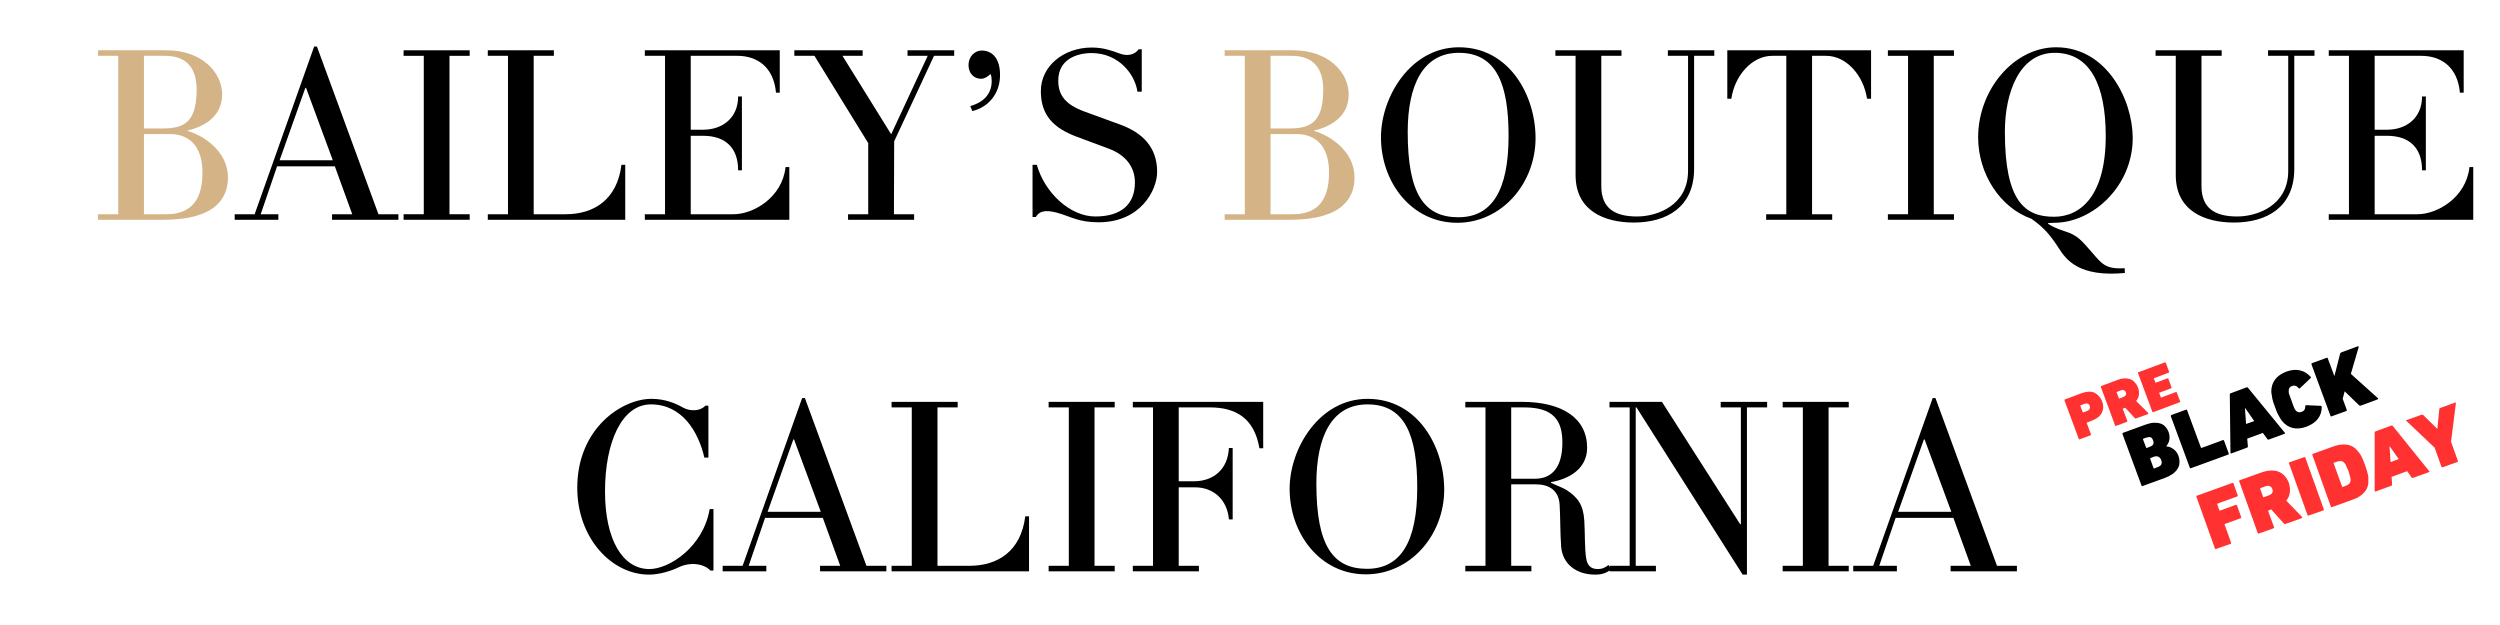 <svg version="1.0" preserveAspectRatio="xMidYMid meet" height="80" viewBox="0 0 240 60" zoomAndPan="magnify" width="320" xmlns:xlink="http://www.w3.org/1999/xlink" xmlns="http://www.w3.org/2000/svg"><defs><g></g><clipPath id="d212b0cb76"><rect height="11" y="0" width="14" x="0"></rect></clipPath><clipPath id="bc34f6f7e2"><path clip-rule="nonzero" d="M 0.039 8 L 7 8 L 7 15 L 0.039 15 Z M 0.039 8"></path></clipPath><clipPath id="ac0897dca5"><rect height="17" y="0" width="27" x="0"></rect></clipPath><clipPath id="73792c967c"><rect height="18" y="0" width="30" x="0"></rect></clipPath></defs><rect fill-opacity="1" height="72" y="-6" fill="#ffffff" width="288" x="-24"></rect><rect fill-opacity="1" height="72" y="-6" fill="#ffffff" width="288" x="-24"></rect><g fill-opacity="1" fill="#d4b386"><g transform="translate(8.542, 21.098)"><g><path d="M 13.34 -4.066 C 13.34 -6.586 10.969 -8.109 9.465 -8.523 L 9.465 -8.57 C 10.848 -8.887 12.781 -9.781 12.781 -12.031 C 12.781 -14.137 10.848 -16.27 7.457 -16.27 L 0.871 -16.27 L 0.871 -15.738 L 2.809 -15.738 L 2.809 -0.531 L 0.871 -0.531 L 0.871 0 L 7.141 0 C 12.324 0 13.34 -2.227 13.34 -4.066 Z M 10.336 -12.492 C 10.336 -9.297 9.055 -8.766 7.07 -8.766 L 5.277 -8.766 L 5.277 -15.738 L 7.312 -15.738 C 9.441 -15.738 10.336 -14.477 10.336 -12.492 Z M 10.895 -4.551 C 10.895 -2.035 9.926 -0.531 7.41 -0.531 L 5.277 -0.531 L 5.277 -8.23 L 7.746 -8.23 C 9.828 -8.23 10.895 -6.828 10.895 -4.551 Z M 10.895 -4.551"></path></g></g></g><g fill-opacity="1" fill="#000000"><g transform="translate(22.968, 21.098)"><g><path d="M 15.277 -0.531 L 13.363 -0.531 L 7.457 -16.633 L 7.191 -16.633 L 1.477 -0.531 L -0.438 -0.531 L -0.438 0 L 3.754 0 L 3.754 -0.531 L 2.059 -0.531 L 3.633 -5.133 L 9.176 -5.133 L 10.848 -0.531 L 8.91 -0.531 L 8.91 0 L 15.277 0 Z M 3.875 -5.715 L 6.344 -12.66 L 6.414 -12.66 L 8.98 -5.715 Z M 3.875 -5.715"></path></g></g></g><g fill-opacity="1" fill="#000000"><g transform="translate(37.874, 21.098)"><g><path d="M 7.215 -0.531 L 5.277 -0.531 L 5.277 -15.738 L 7.215 -15.738 L 7.215 -16.27 L 0.871 -16.27 L 0.871 -15.738 L 2.809 -15.738 L 2.809 -0.531 L 0.871 -0.531 L 0.871 0 L 7.215 0 Z M 7.215 -0.531"></path></g></g></g><g fill-opacity="1" fill="#000000"><g transform="translate(45.957, 21.098)"><g><path d="M 14.066 -5.277 L 13.703 -5.277 C 13.293 -1.938 11.062 -0.531 8.352 -0.531 L 5.277 -0.531 L 5.277 -15.738 L 7.215 -15.738 L 7.215 -16.27 L 0.871 -16.27 L 0.871 -15.738 L 2.809 -15.738 L 2.809 -0.531 L 0.871 -0.531 L 0.871 0 L 14.066 0 Z M 14.066 -5.277"></path></g></g></g><g fill-opacity="1" fill="#000000"><g transform="translate(61.033, 21.098)"><g><path d="M 14.742 -5.059 L 14.379 -5.059 C 14.066 -2.129 11.281 -0.531 9.395 -0.531 L 5.277 -0.531 L 5.277 -8.062 L 6.465 -8.062 C 8.57 -8.062 9.828 -6.949 9.828 -4.746 L 10.191 -4.746 L 10.191 -11.84 L 9.828 -11.84 C 9.828 -9.781 8.328 -8.645 6.465 -8.645 L 5.277 -8.645 L 5.277 -15.738 L 9.758 -15.738 C 11.645 -15.738 13.242 -14.672 13.461 -12.203 L 13.824 -12.203 L 13.824 -16.27 L 0.871 -16.27 L 0.871 -15.738 L 2.809 -15.738 L 2.809 -0.531 L 0.871 -0.531 L 0.871 0 L 14.742 0 Z M 14.742 -5.059"></path></g></g></g><g fill-opacity="1" fill="#000000"><g transform="translate(77.029, 21.098)"><g><path d="M 14.574 -16.27 L 10.094 -16.27 L 10.094 -15.738 L 12.031 -15.738 L 8.523 -8.207 L 3.848 -15.738 L 5.785 -15.738 L 5.785 -16.27 L -0.773 -16.27 L -0.773 -15.738 L 1.16 -15.738 L 6.32 -7.359 L 6.32 -0.531 L 4.383 -0.531 L 4.383 0 L 10.727 0 L 10.727 -0.531 L 8.789 -0.531 L 8.812 -7.531 L 12.637 -15.738 L 14.574 -15.738 Z M 14.574 -16.27"></path></g></g></g><g fill-opacity="1" fill="#000000"><g transform="translate(91.379, 21.098)"><g><path d="M 4.625 -13.898 C 4.625 -15.445 3.922 -16.246 2.855 -16.246 C 2.203 -16.246 1.598 -15.664 1.598 -14.863 C 1.598 -14.066 2.105 -13.535 2.809 -13.535 C 3.125 -13.535 3.461 -13.75 3.68 -13.969 L 3.727 -13.969 C 3.801 -13.801 3.824 -13.535 3.824 -13.316 C 3.824 -11.934 2.855 -11.211 1.766 -10.918 L 1.961 -10.434 C 3.484 -10.797 4.625 -12.082 4.625 -13.898 Z M 4.625 -13.898"></path></g></g></g><g fill-opacity="1" fill="#000000"><g transform="translate(97.913, 21.098)"><g><path d="M 13.172 -4.602 C 13.172 -6.926 11.816 -8.352 9.586 -9.152 L 6.199 -10.387 C 4.359 -11.062 3.68 -11.961 3.68 -13.363 C 3.68 -15.422 5.496 -16.004 6.875 -16.004 C 9.465 -16.004 11.039 -13.992 11.281 -12.297 L 11.695 -12.297 L 11.695 -16.367 L 11.402 -16.367 C 10.969 -15.785 10.242 -15.688 9.516 -15.98 C 8.789 -16.246 7.988 -16.535 6.898 -16.535 C 4.211 -16.535 2.008 -14.77 2.008 -12.348 C 2.008 -10.023 3.242 -8.789 5.473 -7.965 L 8.523 -6.828 C 10.215 -6.199 11.039 -5.012 11.039 -3.582 C 11.039 -1.477 9.707 -0.316 7.238 -0.316 C 4.793 -0.316 2.371 -2.613 1.621 -5.277 L 1.211 -5.277 L 1.211 -0.266 L 1.523 -0.266 C 1.84 -0.801 2.371 -0.992 3.559 -0.68 C 4.938 -0.289 5.641 0.242 7.555 0.242 C 11.574 0.242 13.172 -2.832 13.172 -4.602 Z M 13.172 -4.602"></path></g></g></g><g fill-opacity="1" fill="#000000"><g transform="translate(111.851, 21.098)"><g></g></g></g><g fill-opacity="1" fill="#d4b386"><g transform="translate(116.694, 21.098)"><g><path d="M 13.34 -4.066 C 13.34 -6.586 10.969 -8.109 9.465 -8.523 L 9.465 -8.57 C 10.848 -8.887 12.781 -9.781 12.781 -12.031 C 12.781 -14.137 10.848 -16.27 7.457 -16.27 L 0.871 -16.27 L 0.871 -15.738 L 2.809 -15.738 L 2.809 -0.531 L 0.871 -0.531 L 0.871 0 L 7.141 0 C 12.324 0 13.34 -2.227 13.34 -4.066 Z M 10.336 -12.492 C 10.336 -9.297 9.055 -8.766 7.07 -8.766 L 5.277 -8.766 L 5.277 -15.738 L 7.312 -15.738 C 9.441 -15.738 10.336 -14.477 10.336 -12.492 Z M 10.895 -4.551 C 10.895 -2.035 9.926 -0.531 7.41 -0.531 L 5.277 -0.531 L 5.277 -8.23 L 7.746 -8.23 C 9.828 -8.23 10.895 -6.828 10.895 -4.551 Z M 10.895 -4.551"></path></g></g></g><g fill-opacity="1" fill="#000000"><g transform="translate(131.12, 21.098)"><g><path d="M 16.293 -7.844 C 16.293 -11.91 13.801 -16.559 8.934 -16.559 C 4.309 -16.559 1.453 -11.816 1.453 -7.918 C 1.453 -3.605 4.383 0.289 8.766 0.289 C 13.051 0.289 16.293 -3.484 16.293 -7.844 Z M 13.703 -8.039 C 13.703 -2.785 12.082 -0.242 8.887 -0.242 C 5.617 -0.242 4.02 -2.445 4.02 -8.426 C 4.02 -12.902 5.473 -16.027 8.934 -16.027 C 12.566 -16.027 13.703 -12.977 13.703 -8.039 Z M 13.703 -8.039"></path></g></g></g><g fill-opacity="1" fill="#000000"><g transform="translate(148.568, 21.098)"><g><path d="M 16.004 -16.27 L 11.547 -16.27 L 11.547 -15.738 L 13.484 -15.738 L 13.484 -4.695 C 13.484 -1.355 10.484 -0.316 8.594 -0.316 C 6.488 -0.316 5.156 -1.066 5.156 -3.242 L 5.156 -15.738 L 7.094 -15.738 L 7.094 -16.27 L 0.75 -16.27 L 0.75 -15.738 L 2.688 -15.738 L 2.688 -4.285 C 2.688 -0.848 5.473 0.266 8.281 0.266 C 11.426 0.266 14.066 -1.211 14.066 -4.891 L 14.066 -15.738 L 16.004 -15.738 Z M 16.004 -16.27"></path></g></g></g><g fill-opacity="1" fill="#000000"><g transform="translate(165.071, 21.098)"><g><path d="M 14.551 -16.27 L 0.75 -16.27 L 0.75 -11.621 L 1.137 -11.621 C 1.477 -13.898 3.148 -15.738 5.059 -15.738 L 6.414 -15.738 L 6.414 -0.531 L 4.48 -0.531 L 4.48 0 L 10.82 0 L 10.82 -0.531 L 8.887 -0.531 L 8.887 -15.738 L 10.242 -15.738 C 12.152 -15.738 13.824 -13.898 14.164 -11.621 L 14.551 -11.621 Z M 14.551 -16.27"></path></g></g></g><g fill-opacity="1" fill="#000000"><g transform="translate(180.365, 21.098)"><g><path d="M 7.215 -0.531 L 5.277 -0.531 L 5.277 -15.738 L 7.215 -15.738 L 7.215 -16.27 L 0.871 -16.27 L 0.871 -15.738 L 2.809 -15.738 L 2.809 -0.531 L 0.871 -0.531 L 0.871 0 L 7.215 0 Z M 7.215 -0.531"></path></g></g></g><g fill-opacity="1" fill="#000000"><g transform="translate(188.448, 21.098)"><g><path d="M 16.293 -7.844 C 16.293 -11.5 13.801 -16.559 8.934 -16.559 C 4.867 -16.559 1.453 -12.469 1.453 -7.918 C 1.453 -4.406 3.559 -1.16 6.562 -0.098 C 7.82 0.773 8.426 1.551 9.152 2.664 C 9.902 3.848 11.113 5.52 15.543 5.109 L 15.52 4.648 C 13.68 4.77 13.316 4.211 12.395 3.148 C 11.332 1.938 10.992 1.477 9.73 1.09 C 9.129 0.895 8.57 0.652 8.16 0.387 L 8.184 0.316 C 8.375 0.316 8.57 0.289 8.766 0.289 C 12.445 0.289 16.293 -3.219 16.293 -7.844 Z M 13.703 -8.039 C 13.703 -2.371 11.332 -0.289 8.738 -0.289 C 5.957 -0.289 4.02 -1.742 4.02 -8.426 C 4.02 -12.273 5.445 -16.027 8.812 -16.027 C 12.176 -16.027 13.703 -12.977 13.703 -8.039 Z M 13.703 -8.039"></path></g></g></g><g fill-opacity="1" fill="#000000"><g transform="translate(206.186, 21.098)"><g><path d="M 16.004 -16.27 L 11.547 -16.27 L 11.547 -15.738 L 13.484 -15.738 L 13.484 -4.695 C 13.484 -1.355 10.484 -0.316 8.594 -0.316 C 6.488 -0.316 5.156 -1.066 5.156 -3.242 L 5.156 -15.738 L 7.094 -15.738 L 7.094 -16.27 L 0.75 -16.27 L 0.75 -15.738 L 2.688 -15.738 L 2.688 -4.285 C 2.688 -0.848 5.473 0.266 8.281 0.266 C 11.426 0.266 14.066 -1.211 14.066 -4.891 L 14.066 -15.738 L 16.004 -15.738 Z M 16.004 -16.27"></path></g></g></g><g fill-opacity="1" fill="#000000"><g transform="translate(222.69, 21.098)"><g><path d="M 14.742 -5.059 L 14.379 -5.059 C 14.066 -2.129 11.281 -0.531 9.395 -0.531 L 5.277 -0.531 L 5.277 -8.062 L 6.465 -8.062 C 8.57 -8.062 9.828 -6.949 9.828 -4.746 L 10.191 -4.746 L 10.191 -11.84 L 9.828 -11.84 C 9.828 -9.781 8.328 -8.645 6.465 -8.645 L 5.277 -8.645 L 5.277 -15.738 L 9.758 -15.738 C 11.645 -15.738 13.242 -14.672 13.461 -12.203 L 13.824 -12.203 L 13.824 -16.27 L 0.871 -16.27 L 0.871 -15.738 L 2.809 -15.738 L 2.809 -0.531 L 0.871 -0.531 L 0.871 0 L 14.742 0 Z M 14.742 -5.059"></path></g></g></g><g fill-opacity="1" fill="#000000"><g transform="translate(53.964, 54.848)"><g><path d="M 14.527 -5.98 L 14.164 -5.98 C 13.559 -2.371 10.312 -0.219 8.375 -0.219 C 5.809 -0.219 4.117 -3.027 4.117 -7.676 C 4.117 -12.371 5.715 -16.027 8.523 -16.027 C 11.523 -16.027 13.074 -13.414 13.656 -10.918 L 14.043 -10.918 L 14.043 -15.906 L 13.75 -15.906 C 13.316 -15.398 12.348 -15.301 11.574 -15.738 C 10.848 -16.148 9.852 -16.559 8.57 -16.559 C 5.762 -16.559 1.453 -13.75 1.453 -8.012 C 1.453 -3.219 4.723 0.316 8.352 0.316 C 9.273 0.316 10.387 0 11.184 -0.387 C 12.297 -0.922 13.605 -0.75 14.234 -0.074 L 14.527 -0.074 Z M 14.527 -5.98"></path></g></g></g><g fill-opacity="1" fill="#000000"><g transform="translate(69.814, 54.848)"><g><path d="M 15.277 -0.531 L 13.363 -0.531 L 7.457 -16.633 L 7.191 -16.633 L 1.477 -0.531 L -0.438 -0.531 L -0.438 0 L 3.754 0 L 3.754 -0.531 L 2.059 -0.531 L 3.633 -5.133 L 9.176 -5.133 L 10.848 -0.531 L 8.91 -0.531 L 8.91 0 L 15.277 0 Z M 3.875 -5.715 L 6.344 -12.66 L 6.414 -12.66 L 8.98 -5.715 Z M 3.875 -5.715"></path></g></g></g><g fill-opacity="1" fill="#000000"><g transform="translate(84.721, 54.848)"><g><path d="M 14.066 -5.277 L 13.703 -5.277 C 13.293 -1.938 11.062 -0.531 8.352 -0.531 L 5.277 -0.531 L 5.277 -15.738 L 7.215 -15.738 L 7.215 -16.27 L 0.871 -16.27 L 0.871 -15.738 L 2.809 -15.738 L 2.809 -0.531 L 0.871 -0.531 L 0.871 0 L 14.066 0 Z M 14.066 -5.277"></path></g></g></g><g fill-opacity="1" fill="#000000"><g transform="translate(99.797, 54.848)"><g><path d="M 7.215 -0.531 L 5.277 -0.531 L 5.277 -15.738 L 7.215 -15.738 L 7.215 -16.27 L 0.871 -16.27 L 0.871 -15.738 L 2.809 -15.738 L 2.809 -0.531 L 0.871 -0.531 L 0.871 0 L 7.215 0 Z M 7.215 -0.531"></path></g></g></g><g fill-opacity="1" fill="#000000"><g transform="translate(107.88, 54.848)"><g><path d="M 13.387 -16.27 L 0.871 -16.27 L 0.871 -15.738 L 2.809 -15.738 L 2.809 -0.531 L 0.871 -0.531 L 0.871 0 L 7.215 0 L 7.215 -0.531 L 5.277 -0.531 L 5.277 -8.062 L 6.875 -8.062 C 8.594 -8.062 9.949 -6.875 10.094 -4.988 L 10.457 -4.988 L 10.457 -11.84 L 10.094 -11.84 C 10 -9.781 8.594 -8.645 6.73 -8.645 L 5.277 -8.645 L 5.277 -15.738 L 8.254 -15.738 C 10.797 -15.738 12.539 -14.672 13.023 -11.816 L 13.387 -11.816 Z M 13.387 -16.27"></path></g></g></g><g fill-opacity="1" fill="#000000"><g transform="translate(122.351, 54.848)"><g><path d="M 16.293 -7.844 C 16.293 -11.91 13.801 -16.559 8.934 -16.559 C 4.309 -16.559 1.453 -11.816 1.453 -7.918 C 1.453 -3.605 4.383 0.289 8.766 0.289 C 13.051 0.289 16.293 -3.484 16.293 -7.844 Z M 13.703 -8.039 C 13.703 -2.785 12.082 -0.242 8.887 -0.242 C 5.617 -0.242 4.02 -2.445 4.02 -8.426 C 4.02 -12.902 5.473 -16.027 8.934 -16.027 C 12.566 -16.027 13.703 -12.977 13.703 -8.039 Z M 13.703 -8.039"></path></g></g></g><g fill-opacity="1" fill="#000000"><g transform="translate(139.798, 54.848)"><g><path d="M 14.621 -0.605 C 14.258 -0.34 13.992 -0.219 13.629 -0.219 C 13.172 -0.219 12.613 -0.316 12.469 -1.281 C 12.324 -2.25 12.371 -3.484 12.297 -4.844 C 12.203 -6.391 11.668 -7.094 10.605 -7.797 C 10.215 -8.039 9.539 -8.281 9.102 -8.496 L 9.102 -8.57 C 10.75 -8.836 12.566 -9.805 12.566 -11.863 C 12.566 -14.695 10.191 -16.27 6.293 -16.27 L 0.871 -16.27 L 0.871 -15.738 L 2.809 -15.738 L 2.809 -0.531 L 0.871 -0.531 L 0.871 0 L 7.215 0 L 7.215 -0.531 L 5.277 -0.531 L 5.277 -8.352 L 7.625 -8.352 C 8.836 -8.352 9.828 -7.844 9.926 -6.414 C 10 -5.18 9.973 -3.777 10.07 -2.398 C 10.191 -0.727 11.5 0.316 13.34 0.316 C 14.09 0.316 14.43 0.121 14.863 -0.168 Z M 10.191 -12.371 C 10.191 -9.926 9.152 -8.887 7.531 -8.887 L 5.277 -8.887 L 5.277 -15.738 L 6.512 -15.738 C 9.25 -15.738 10.191 -14.574 10.191 -12.371 Z M 10.191 -12.371"></path></g></g></g><g fill-opacity="1" fill="#000000"><g transform="translate(154.124, 54.848)"><g><path d="M 15.52 -16.27 L 11.062 -16.27 L 11.062 -15.738 L 13 -15.738 L 13 -4.527 L 12.93 -4.527 L 5.422 -16.27 L 0.387 -16.27 L 0.387 -15.738 L 2.324 -15.738 L 2.324 -0.531 L 0.387 -0.531 L 0.387 0 L 4.844 0 L 4.844 -0.531 L 2.906 -0.531 L 2.906 -15.738 L 2.977 -15.738 L 13.172 0.316 L 13.582 0.316 L 13.582 -15.738 L 15.52 -15.738 Z M 15.52 -16.27"></path></g></g></g><g fill-opacity="1" fill="#000000"><g transform="translate(170.265, 54.848)"><g><path d="M 7.215 -0.531 L 5.277 -0.531 L 5.277 -15.738 L 7.215 -15.738 L 7.215 -16.27 L 0.871 -16.27 L 0.871 -15.738 L 2.809 -15.738 L 2.809 -0.531 L 0.871 -0.531 L 0.871 0 L 7.215 0 Z M 7.215 -0.531"></path></g></g></g><g fill-opacity="1" fill="#000000"><g transform="translate(178.348, 54.848)"><g><path d="M 15.277 -0.531 L 13.363 -0.531 L 7.457 -16.633 L 7.191 -16.633 L 1.477 -0.531 L -0.438 -0.531 L -0.438 0 L 3.754 0 L 3.754 -0.531 L 2.059 -0.531 L 3.633 -5.133 L 9.176 -5.133 L 10.848 -0.531 L 8.91 -0.531 L 8.91 0 L 15.277 0 Z M 3.875 -5.715 L 6.344 -12.66 L 6.414 -12.66 L 8.98 -5.715 Z M 3.875 -5.715"></path></g></g></g><g transform="matrix(1, 0, 0, 1, 197, 33)"><g clip-path="url(#d212b0cb76)"><g fill-opacity="1" fill="#ff3131"><g transform="translate(2.328, 9.289)"><g><path d="M 1.016 -2.828 C 1.148 -2.879 1.238 -2.945 1.281 -3.031 C 1.32 -3.113 1.328 -3.207 1.297 -3.312 C 1.254 -3.426 1.188 -3.5 1.094 -3.531 C 1.008 -3.57 0.898 -3.566 0.766 -3.516 L 0.406 -3.375 C 0.383 -3.375 0.375 -3.363 0.375 -3.344 L 0.609 -2.734 C 0.617 -2.703 0.633 -2.688 0.656 -2.688 Z M 0.312 -0.109 C 0.27 -0.098 0.242 -0.113 0.234 -0.156 L -1.141 -3.859 C -1.16 -3.898 -1.148 -3.926 -1.109 -3.938 L 0.469 -4.531 C 0.727 -4.625 0.969 -4.676 1.188 -4.688 C 1.406 -4.695 1.598 -4.66 1.766 -4.578 C 1.93 -4.492 2.07 -4.379 2.188 -4.234 C 2.312 -4.098 2.41 -3.938 2.484 -3.75 C 2.547 -3.57 2.578 -3.391 2.578 -3.203 C 2.578 -3.023 2.535 -2.848 2.453 -2.672 C 2.367 -2.504 2.242 -2.352 2.078 -2.219 C 1.91 -2.094 1.703 -1.984 1.453 -1.891 L 1.016 -1.719 C 0.992 -1.719 0.988 -1.703 1 -1.672 L 1.406 -0.594 C 1.414 -0.551 1.398 -0.52 1.359 -0.5 Z M 0.312 -0.109"></path></g></g></g><g fill-opacity="1" fill="#ff3131"><g transform="translate(5.817, 7.998)"><g><path d="M 1 -2.875 C 1.125 -2.926 1.207 -2.988 1.25 -3.062 C 1.301 -3.145 1.305 -3.234 1.266 -3.328 C 1.234 -3.43 1.172 -3.5 1.078 -3.531 C 0.992 -3.57 0.891 -3.566 0.766 -3.516 L 0.406 -3.375 C 0.383 -3.375 0.375 -3.363 0.375 -3.344 L 0.594 -2.766 C 0.602 -2.742 0.617 -2.734 0.641 -2.734 Z M 2.234 -0.828 C 2.191 -0.805 2.156 -0.816 2.125 -0.859 L 1.203 -1.859 L 1 -1.781 C 0.977 -1.781 0.969 -1.77 0.969 -1.75 L 1.406 -0.594 C 1.414 -0.551 1.398 -0.52 1.359 -0.5 L 0.312 -0.109 C 0.27 -0.098 0.242 -0.113 0.234 -0.156 L -1.141 -3.859 C -1.16 -3.898 -1.148 -3.926 -1.109 -3.938 L 0.484 -4.531 C 0.723 -4.625 0.945 -4.672 1.156 -4.672 C 1.375 -4.68 1.562 -4.648 1.719 -4.578 C 1.883 -4.516 2.023 -4.41 2.141 -4.266 C 2.266 -4.129 2.363 -3.969 2.438 -3.781 C 2.52 -3.551 2.547 -3.32 2.516 -3.094 C 2.492 -2.875 2.406 -2.676 2.25 -2.5 L 3.422 -1.344 C 3.43 -1.332 3.43 -1.316 3.422 -1.297 C 3.422 -1.273 3.414 -1.258 3.406 -1.25 Z M 2.234 -0.828"></path></g></g></g><g fill-opacity="1" fill="#ff3131"><g transform="translate(9.39, 6.677)"><g><path d="M -1.141 -3.859 C -1.16 -3.898 -1.148 -3.926 -1.109 -3.938 L 1.438 -4.891 C 1.477 -4.898 1.508 -4.883 1.531 -4.844 L 1.844 -3.984 C 1.863 -3.941 1.852 -3.914 1.812 -3.906 L 0.406 -3.375 C 0.383 -3.375 0.375 -3.363 0.375 -3.344 L 0.516 -2.984 C 0.523 -2.953 0.539 -2.938 0.562 -2.938 L 1.688 -3.359 C 1.727 -3.367 1.754 -3.359 1.766 -3.328 L 2.078 -2.484 C 2.098 -2.441 2.086 -2.414 2.047 -2.406 L 0.922 -1.984 C 0.898 -1.984 0.891 -1.973 0.891 -1.953 L 1.047 -1.547 C 1.055 -1.523 1.07 -1.516 1.094 -1.516 L 2.5 -2.047 C 2.539 -2.055 2.566 -2.039 2.578 -2 L 2.906 -1.141 C 2.914 -1.098 2.898 -1.07 2.859 -1.062 L 0.312 -0.109 C 0.27 -0.098 0.242 -0.113 0.234 -0.156 Z M -1.141 -3.859"></path></g></g></g></g></g><g transform="matrix(1, 0, 0, 1, 203, 32)"><g clip-path="url(#ac0897dca5)"><g clip-path="url(#bc34f6f7e2)"><g fill-opacity="1" fill="#000000"><g transform="translate(2.273, 14.818)"><g><path d="M 1.469 -1.875 C 1.477 -1.844 1.5 -1.832 1.531 -1.844 L 1.844 -1.969 C 2.031 -2.031 2.148 -2.113 2.203 -2.219 C 2.266 -2.332 2.266 -2.477 2.203 -2.656 C 2.141 -2.812 2.051 -2.914 1.938 -2.969 C 1.82 -3.031 1.672 -3.031 1.484 -2.969 L 1.172 -2.844 C 1.141 -2.832 1.129 -2.812 1.141 -2.781 Z M 1.062 -3.906 C 1.238 -3.969 1.359 -4.047 1.422 -4.141 C 1.484 -4.242 1.484 -4.379 1.422 -4.547 C 1.359 -4.711 1.273 -4.812 1.172 -4.844 C 1.066 -4.875 0.922 -4.859 0.734 -4.797 L 0.484 -4.703 C 0.453 -4.691 0.441 -4.672 0.453 -4.641 L 0.75 -3.859 C 0.758 -3.816 0.781 -3.801 0.812 -3.812 Z M -1.516 -5.156 C -1.523 -5.207 -1.508 -5.242 -1.469 -5.266 L 0.719 -6.062 C 1 -6.164 1.258 -6.223 1.5 -6.234 C 1.738 -6.242 1.953 -6.219 2.141 -6.156 C 2.328 -6.094 2.484 -5.988 2.609 -5.844 C 2.742 -5.695 2.848 -5.52 2.922 -5.312 C 3.004 -5.07 3.023 -4.832 2.984 -4.594 C 2.941 -4.363 2.844 -4.16 2.688 -3.984 L 2.688 -3.969 C 2.914 -3.957 3.141 -3.875 3.359 -3.719 C 3.578 -3.57 3.742 -3.352 3.859 -3.062 C 3.941 -2.812 3.973 -2.578 3.953 -2.359 C 3.941 -2.148 3.875 -1.957 3.75 -1.781 C 3.633 -1.602 3.473 -1.441 3.266 -1.297 C 3.066 -1.16 2.844 -1.047 2.594 -0.953 L 0.406 -0.156 C 0.363 -0.133 0.332 -0.148 0.312 -0.203 Z M -1.516 -5.156"></path></g></g></g></g><g fill-opacity="1" fill="#000000"><g transform="translate(6.912, 13.107)"><g><path d="M -1.516 -5.156 C -1.523 -5.207 -1.508 -5.242 -1.469 -5.266 L -0.047 -5.781 C 0.004 -5.801 0.035 -5.785 0.047 -5.734 L 1.375 -2.141 C 1.383 -2.109 1.406 -2.098 1.438 -2.109 L 3.484 -2.859 C 3.535 -2.879 3.57 -2.863 3.594 -2.812 L 4.047 -1.578 C 4.066 -1.523 4.051 -1.488 4 -1.469 L 0.406 -0.156 C 0.363 -0.133 0.332 -0.148 0.312 -0.203 Z M -1.516 -5.156"></path></g></g></g><g fill-opacity="1" fill="#000000"><g transform="translate(11.108, 11.56)"><g><path d="M 2.297 -3.141 L 1.438 -4.375 L 1.406 -4.375 L 1.516 -2.859 Z M -0.047 -5.703 C -0.047 -5.754 -0.016 -5.789 0.047 -5.812 L 1.562 -6.375 C 1.613 -6.395 1.656 -6.383 1.688 -6.344 L 5.234 -2.016 C 5.273 -1.973 5.27 -1.941 5.219 -1.922 L 3.688 -1.359 C 3.645 -1.336 3.602 -1.352 3.562 -1.406 L 3.125 -2 L 1.625 -1.453 L 1.688 -0.703 C 1.695 -0.648 1.676 -0.613 1.625 -0.594 L 0.109 -0.031 C 0.055 -0.02 0.023 -0.039 0.016 -0.094 Z M -0.047 -5.703"></path></g></g></g><g fill-opacity="1" fill="#000000"><g transform="translate(16.122, 9.711)"><g><path d="M -0.062 -1.312 C -0.113 -1.395 -0.164 -1.473 -0.219 -1.547 C -0.27 -1.629 -0.32 -1.723 -0.375 -1.828 C -0.438 -1.93 -0.492 -2.047 -0.547 -2.172 C -0.598 -2.297 -0.656 -2.445 -0.719 -2.625 C -0.789 -2.812 -0.848 -2.973 -0.891 -3.109 C -0.93 -3.242 -0.961 -3.363 -0.984 -3.469 C -1.004 -3.582 -1.02 -3.688 -1.031 -3.781 C -1.051 -3.875 -1.066 -3.969 -1.078 -4.062 C -1.086 -4.539 -0.969 -4.941 -0.719 -5.266 C -0.477 -5.598 -0.117 -5.852 0.359 -6.031 C 0.836 -6.207 1.273 -6.25 1.672 -6.156 C 2.066 -6.07 2.41 -5.863 2.703 -5.531 C 2.742 -5.488 2.742 -5.453 2.703 -5.422 L 1.688 -4.453 C 1.633 -4.398 1.586 -4.398 1.547 -4.453 C 1.453 -4.566 1.352 -4.641 1.25 -4.672 C 1.145 -4.703 1.031 -4.695 0.906 -4.656 C 0.688 -4.57 0.582 -4.41 0.594 -4.172 C 0.594 -4.141 0.594 -4.102 0.594 -4.062 C 0.594 -4.02 0.602 -3.969 0.625 -3.906 C 0.645 -3.844 0.676 -3.754 0.719 -3.641 C 0.758 -3.523 0.812 -3.383 0.875 -3.219 C 0.938 -3.051 0.984 -2.914 1.016 -2.812 C 1.055 -2.707 1.094 -2.617 1.125 -2.547 C 1.156 -2.484 1.18 -2.43 1.203 -2.391 C 1.234 -2.359 1.258 -2.328 1.281 -2.297 C 1.426 -2.129 1.609 -2.086 1.828 -2.172 C 1.953 -2.211 2.039 -2.273 2.094 -2.359 C 2.156 -2.441 2.188 -2.562 2.188 -2.719 C 2.188 -2.789 2.223 -2.82 2.297 -2.812 L 3.688 -2.75 C 3.738 -2.738 3.766 -2.707 3.766 -2.656 C 3.766 -2.207 3.641 -1.82 3.391 -1.5 C 3.141 -1.176 2.773 -0.926 2.297 -0.75 C 1.816 -0.57 1.379 -0.531 0.984 -0.625 C 0.586 -0.719 0.238 -0.945 -0.062 -1.312 Z M -0.062 -1.312"></path></g></g></g><g fill-opacity="1" fill="#000000"><g transform="translate(20.415, 8.128)"><g><path d="M -1.516 -5.156 C -1.523 -5.207 -1.508 -5.242 -1.469 -5.266 L -0.047 -5.781 C 0.004 -5.801 0.035 -5.785 0.047 -5.734 L 0.688 -4.016 L 1.234 -6.172 C 1.266 -6.234 1.301 -6.273 1.344 -6.297 L 2.953 -6.891 C 2.973 -6.898 2.988 -6.895 3 -6.875 C 3.02 -6.863 3.023 -6.836 3.016 -6.797 L 2.266 -4.234 L 4.859 -1.906 C 4.879 -1.883 4.891 -1.863 4.891 -1.844 C 4.891 -1.82 4.879 -1.805 4.859 -1.797 L 3.219 -1.188 C 3.156 -1.164 3.102 -1.176 3.062 -1.219 L 1.672 -2.562 L 1.484 -1.844 L 1.875 -0.781 C 1.895 -0.727 1.879 -0.691 1.828 -0.672 L 0.406 -0.156 C 0.363 -0.133 0.332 -0.148 0.312 -0.203 Z M -1.516 -5.156"></path></g></g></g></g></g><g transform="matrix(1, 0, 0, 1, 210, 37)"><g clip-path="url(#73792c967c)"><g fill-opacity="1" fill="#ff3131"><g transform="translate(2.323, 15.859)"><g><path d="M -1.469 -5.172 C -1.488 -5.211 -1.477 -5.242 -1.438 -5.266 L 1.984 -6.5 C 2.035 -6.508 2.07 -6.492 2.094 -6.453 L 2.5 -5.281 C 2.52 -5.238 2.504 -5.211 2.453 -5.203 L 0.562 -4.516 C 0.531 -4.504 0.52 -4.484 0.531 -4.453 L 0.734 -3.875 C 0.742 -3.844 0.766 -3.832 0.797 -3.844 L 2.312 -4.391 C 2.363 -4.41 2.398 -4.398 2.422 -4.359 L 2.828 -3.219 C 2.848 -3.164 2.832 -3.129 2.781 -3.109 L 1.266 -2.562 C 1.234 -2.551 1.223 -2.535 1.234 -2.516 L 1.859 -0.766 C 1.879 -0.711 1.867 -0.676 1.828 -0.656 L 0.406 -0.156 C 0.363 -0.133 0.332 -0.148 0.312 -0.203 Z M -1.469 -5.172"></path></g></g></g><g fill-opacity="1" fill="#ff3131"><g transform="translate(6.432, 14.375)"><g><path d="M 1.359 -3.812 C 1.523 -3.875 1.641 -3.957 1.703 -4.062 C 1.766 -4.176 1.77 -4.297 1.719 -4.422 C 1.664 -4.566 1.582 -4.66 1.469 -4.703 C 1.352 -4.754 1.211 -4.75 1.047 -4.688 L 0.578 -4.516 C 0.547 -4.504 0.535 -4.484 0.547 -4.453 L 0.828 -3.672 C 0.836 -3.641 0.859 -3.629 0.891 -3.641 Z M 2.984 -1.078 C 2.922 -1.055 2.867 -1.066 2.828 -1.109 L 1.609 -2.469 L 1.344 -2.375 C 1.312 -2.363 1.301 -2.344 1.312 -2.312 L 1.875 -0.766 C 1.895 -0.711 1.879 -0.676 1.828 -0.656 L 0.406 -0.156 C 0.363 -0.133 0.332 -0.148 0.312 -0.203 L -1.469 -5.172 C -1.488 -5.211 -1.477 -5.242 -1.438 -5.266 L 0.703 -6.031 C 1.035 -6.145 1.336 -6.203 1.609 -6.203 C 1.891 -6.211 2.133 -6.172 2.344 -6.078 C 2.562 -5.984 2.75 -5.848 2.906 -5.672 C 3.07 -5.492 3.203 -5.273 3.297 -5.016 C 3.398 -4.703 3.43 -4.395 3.391 -4.094 C 3.359 -3.801 3.242 -3.539 3.047 -3.312 L 4.562 -1.75 C 4.582 -1.738 4.586 -1.719 4.578 -1.688 C 4.578 -1.664 4.57 -1.648 4.562 -1.641 Z M 2.984 -1.078"></path></g></g></g><g fill-opacity="1" fill="#ff3131"><g transform="translate(11.21, 12.65)"><g><path d="M -1.469 -5.172 C -1.488 -5.211 -1.477 -5.242 -1.438 -5.266 L 0 -5.766 C 0.039 -5.785 0.07 -5.773 0.094 -5.734 L 1.875 -0.766 C 1.895 -0.711 1.883 -0.676 1.844 -0.656 L 0.406 -0.156 C 0.363 -0.133 0.332 -0.148 0.312 -0.203 Z M -1.469 -5.172"></path></g></g></g><g fill-opacity="1" fill="#ff3131"><g transform="translate(13.452, 11.841)"><g><path d="M 1.391 -2.125 C 1.398 -2.094 1.422 -2.082 1.453 -2.094 L 1.625 -2.156 C 1.832 -2.227 1.984 -2.312 2.078 -2.406 C 2.172 -2.508 2.211 -2.648 2.203 -2.828 C 2.203 -2.879 2.195 -2.922 2.188 -2.953 C 2.176 -2.992 2.164 -3.039 2.156 -3.094 C 2.145 -3.145 2.125 -3.211 2.094 -3.297 C 2.07 -3.391 2.039 -3.5 2 -3.625 C 1.957 -3.738 1.914 -3.832 1.875 -3.906 C 1.844 -3.977 1.812 -4.039 1.781 -4.094 C 1.758 -4.156 1.738 -4.207 1.719 -4.25 C 1.707 -4.289 1.68 -4.328 1.641 -4.359 C 1.547 -4.492 1.43 -4.566 1.297 -4.578 C 1.16 -4.586 0.988 -4.555 0.781 -4.484 L 0.609 -4.422 C 0.578 -4.41 0.566 -4.391 0.578 -4.359 Z M -1.469 -5.172 C -1.488 -5.211 -1.477 -5.242 -1.438 -5.266 L 0.609 -6 C 1.078 -6.164 1.508 -6.211 1.906 -6.141 C 2.312 -6.078 2.648 -5.863 2.922 -5.5 C 2.992 -5.426 3.055 -5.348 3.109 -5.266 C 3.16 -5.18 3.211 -5.086 3.266 -4.984 C 3.316 -4.891 3.367 -4.773 3.422 -4.641 C 3.473 -4.516 3.531 -4.363 3.594 -4.188 C 3.656 -4.008 3.707 -3.852 3.75 -3.719 C 3.789 -3.594 3.82 -3.477 3.844 -3.375 C 3.875 -3.27 3.895 -3.164 3.906 -3.062 C 3.914 -2.969 3.914 -2.867 3.906 -2.766 C 3.938 -2.305 3.816 -1.922 3.547 -1.609 C 3.285 -1.297 2.922 -1.055 2.453 -0.891 L 0.406 -0.156 C 0.363 -0.133 0.332 -0.148 0.312 -0.203 Z M -1.469 -5.172"></path></g></g></g><g fill-opacity="1" fill="#ff3131"><g transform="translate(17.952, 10.216)"><g><path d="M 2.328 -3.141 L 1.469 -4.359 L 1.438 -4.344 L 1.547 -2.859 Z M 0.016 -5.703 C 0.004 -5.742 0.023 -5.773 0.078 -5.797 L 1.609 -6.359 C 1.66 -6.379 1.707 -6.367 1.75 -6.328 L 5.25 -1.984 C 5.289 -1.941 5.285 -1.91 5.234 -1.891 L 3.703 -1.344 C 3.648 -1.32 3.602 -1.332 3.562 -1.375 L 3.141 -1.984 L 1.641 -1.438 L 1.688 -0.703 C 1.695 -0.641 1.676 -0.602 1.625 -0.594 L 0.109 -0.031 C 0.055 -0.02 0.023 -0.039 0.016 -0.094 Z M 0.016 -5.703"></path></g></g></g><g fill-opacity="1" fill="#ff3131"><g transform="translate(22.783, 8.472)"><g><path d="M 1.703 -0.609 C 1.648 -0.598 1.613 -0.617 1.594 -0.672 L 0.938 -2.5 L -1.766 -5.062 C -1.828 -5.094 -1.82 -5.117 -1.75 -5.141 L -0.328 -5.656 C -0.266 -5.676 -0.211 -5.672 -0.172 -5.641 L 1.188 -4.312 L 1.203 -4.312 L 1.391 -6.203 C 1.391 -6.254 1.426 -6.289 1.5 -6.312 L 2.906 -6.828 C 2.957 -6.848 2.984 -6.832 2.984 -6.781 L 2.516 -3.062 L 3.172 -1.234 C 3.191 -1.18 3.176 -1.145 3.125 -1.125 Z M 1.703 -0.609"></path></g></g></g></g></g></svg>
